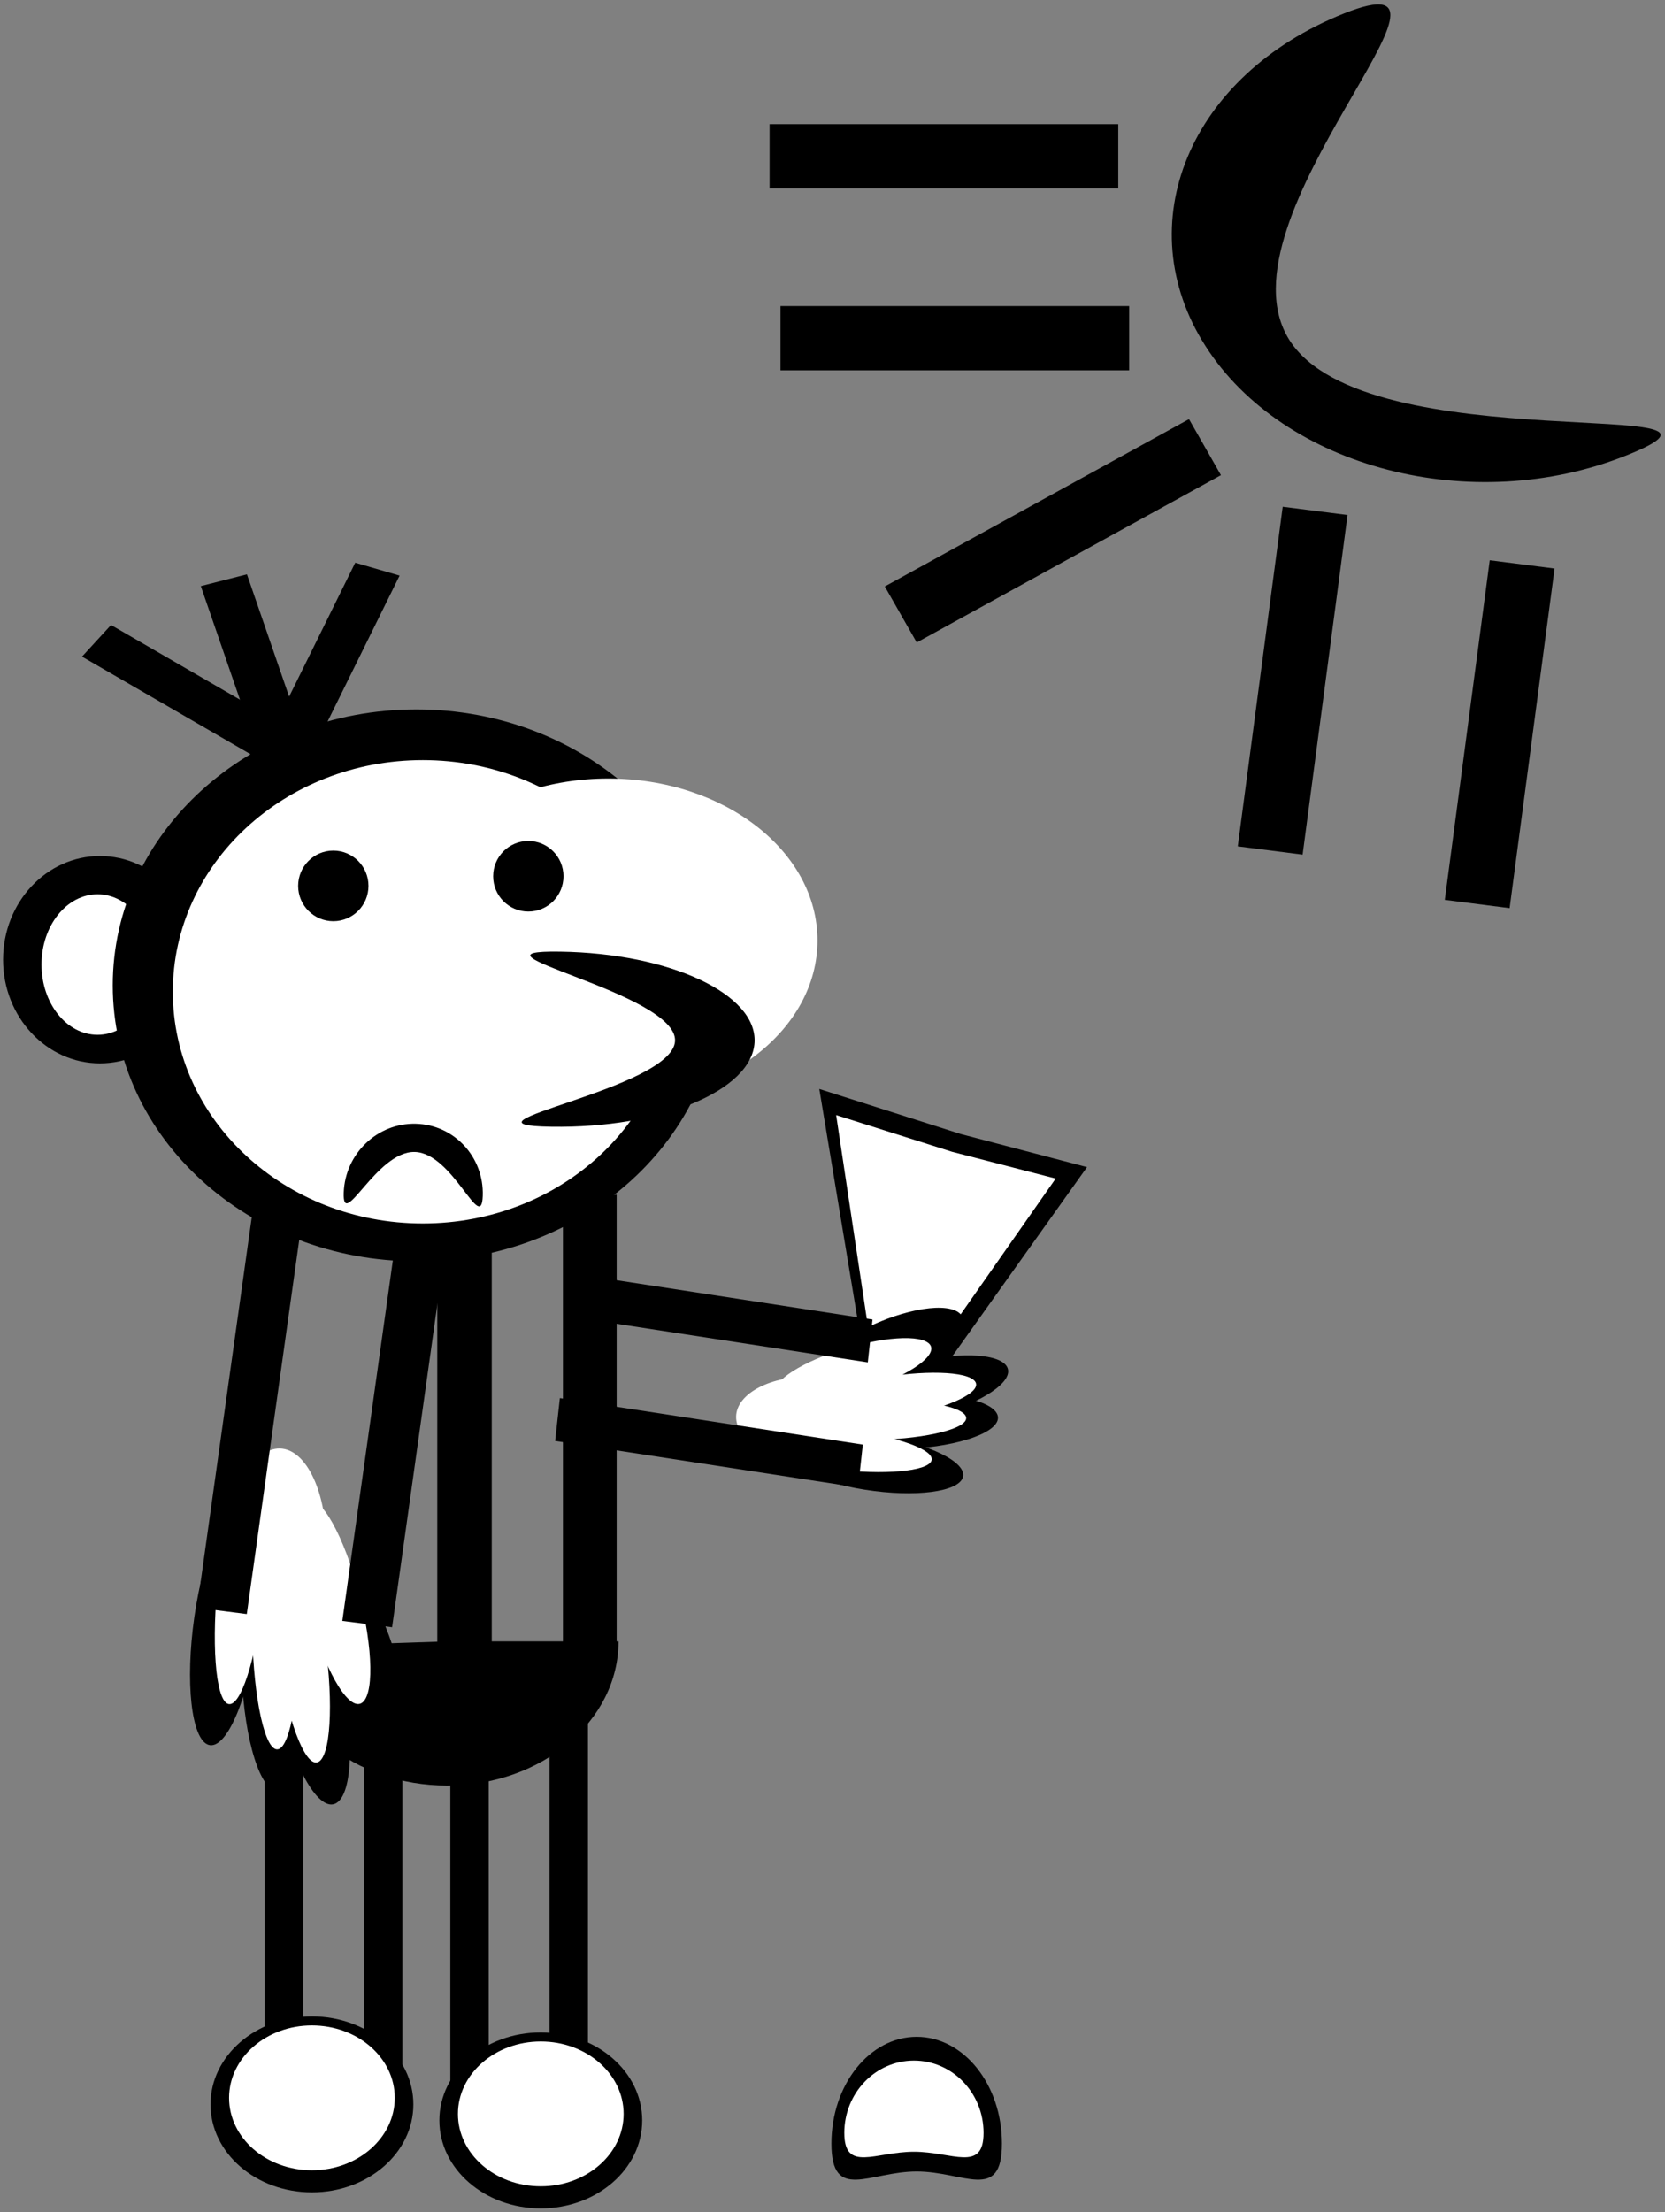 <svg xmlns="http://www.w3.org/2000/svg" viewBox="0 0 390.88 519.14"><rect x="0" y="0" width="390.88" height="519.14" fill="#808080" stroke="none"/><g color="#000"><path d="M46.206 225.21c0 13.438-10.183 24.33-22.743 24.33S.719 238.649.719 225.21s10.183-24.329 22.744-24.329 22.743 10.893 22.743 24.33z"/><path d="M36.049 226.352c0 9.104-5.889 16.484-13.153 16.484s-13.153-7.38-13.153-16.484c0-9.103 5.889-16.484 13.153-16.484s13.153 7.38 13.153 16.484z" fill="#fff"/><path d="M169.057 231.236c0 35.761-31.92 64.754-71.294 64.754-39.375 0-71.293-28.99-71.293-64.754 0-35.762 31.92-64.754 71.293-64.754 39.376 0 71.294 28.99 71.294 64.754z"/><path d="M157.958 232.742c0 30.028-26.279 54.373-58.695 54.373-32.417 0-58.695-24.343-58.695-54.373 0-30.028 26.28-54.372 58.695-54.372 32.418 0 58.695 24.343 58.695 54.372z" fill="#fff"/><path d="M191.915 220.693c0 20.983-21.994 37.993-49.124 37.993-27.131 0-49.124-17.01-49.124-37.993 0-20.982 21.994-37.993 49.124-37.993 27.132 0 49.124 17.01 49.124 37.993z" fill="#fff"/><path d="M129.42 264.409c-25.773-.401 28.472-8.763 29.054-20.11.583-11.346-52.717-21.38-26.945-20.979 25.773.4 46.194 9.923 45.612 21.27-.582 11.346-21.948 20.22-47.72 19.819zM113.33 280.637c-.32 9.143-6.961-10.101-15.973-10.308-9.012-.207-16.981 18.703-16.663 9.56.318-9.144 7.882-16.389 16.894-16.182s16.06 7.786 15.742 16.93zM86.505 207.893c0 4.574-3.696 8.282-8.255 8.282-4.559 0-8.255-3.708-8.255-8.282s3.696-8.282 8.255-8.282c4.56 0 8.255 3.708 8.255 8.282zM132.285 205.634c0 4.574-3.696 8.282-8.255 8.282-4.56 0-8.256-3.708-8.256-8.282s3.696-8.282 8.256-8.282c4.559 0 8.255 3.708 8.255 8.282zM47.141 137.539l10.832-2.763 15.128 43.848-10.832 2.763z"/><path d="M83.397 132.045l10.413 3.029-21.426 43.39-10.413-3.029z"/><path d="M26.06 146.667l-6.809 7.421 45.479 26.327 6.808-7.422zM145.204 385.181c0 18.686-18.017 33.834-40.244 33.834-21.617 0-39.372-14.358-40.213-32.518l40.213-1.316z"/><path d="M62.16 395.198h9.01v90.23h-9.01zM85.458 401.316h9.01v90.23h-9.01z"/><path d="M97.04 493.836c0 11.402-10.66 20.646-23.81 20.646s-23.81-9.244-23.81-20.646 10.66-20.645 23.81-20.645 23.81 9.243 23.81 20.645z"/><path d="M92.681 492.305c0 9.387-8.709 16.996-19.451 16.996s-19.452-7.61-19.452-16.996 8.709-16.995 19.452-16.995 19.451 7.609 19.451 16.995z" fill="#fff"/><g><path d="M60.272 383.912c-2.2 15.352-7.261 26.793-11.305 25.553s-5.54-14.69-3.34-30.041 7.262-26.793 11.306-25.554 5.54 14.69 3.34 30.042z"/><path d="M71.723 391.025c.638 15.59-2.196 28.68-6.331 29.238s-8.005-11.628-8.643-27.217 2.196-28.68 6.331-29.238 8.005 11.628 8.643 27.217z"/><path d="M79.844 392.527c3.41 14.602 3.011 28.306-.89 30.607s-9.828-7.67-13.238-22.273-3.011-28.306.89-30.607 9.828 7.67 13.238 22.273z"/><path d="M89.386 379.056c5.674 12.745 7.492 26.088 4.06 29.803s-10.813-3.605-16.487-16.35-7.492-26.087-4.06-29.802 10.813 3.605 16.487 16.35z"/><path d="M80.554 373.434c-.339 12.907-7.702 23.19-16.447 22.968s-15.56-10.863-15.221-23.769c.339-12.907 7.702-23.19 16.447-22.969s15.56 10.864 15.22 23.77z"/><g fill="#fff"><path d="M61.824 374.195c-1.703 15.364-5.447 26.838-8.364 25.627s-3.9-14.648-2.197-30.012 5.447-26.84 8.363-25.628 3.9 14.648 2.198 30.013z"/><path d="M70.055 381.226c.348 15.582-1.797 28.69-4.792 29.277s-5.706-11.57-6.054-27.151 1.796-28.69 4.791-29.277 5.706 11.57 6.055 27.151z"/><path d="M75.918 382.671c2.36 14.576 1.973 28.28-.866 30.608s-7.053-7.6-9.414-22.177-1.973-28.28.866-30.607 7.053 7.6 9.414 22.176z"/><path d="M82.917 369.136c4.012 12.703 5.23 26.03 2.721 29.77s-7.795-3.53-11.807-16.232-5.23-26.03-2.72-29.77 7.795 3.53 11.806 16.232z"/><path d="M76.57 363.576c-.339 12.907-5.74 23.24-12.063 23.08s-11.176-10.753-10.838-23.659c.339-12.906 5.74-23.239 12.063-23.079s11.176 10.752 10.838 23.658z"/></g><path d="M59.282 284.356l11.684 1.49-13.028 92.93-11.683-1.49zM93.394 287.451l11.683 1.49-13.027 92.93-11.683-1.489z"/></g><g><path d="M225.572 266.129l29.617 7.762-48.494 68.042-14.356-86.384 33.233 10.58z"/><path d="M223.54 270.298l24.295 6.276-40.581 57.953-10.958-72.85 27.243 8.622z" fill="#fff"/></g><g><path d="M206.48 336.982c11.75 1.844 20.515 6.164 19.578 9.647s-11.222 4.812-22.971 2.967-20.515-6.163-19.578-9.647 11.222-4.812 22.971-2.967z"/><path d="M211.89 327.108c11.924-.598 21.945 1.8 22.383 5.355s-8.873 6.923-20.796 7.522-21.944-1.8-22.382-5.356 8.873-6.923 20.796-7.521z"/><path d="M213.018 320.116c11.16-2.98 21.644-2.68 23.415.67s-5.841 8.48-17.002 11.459-21.644 2.68-23.415-.67 5.841-8.48 17.002-11.459z"/><path d="M202.688 311.949c9.733-4.922 19.935-6.528 22.787-3.587s-2.73 9.314-12.463 14.236-19.935 6.528-22.786 3.587 2.728-9.314 12.462-14.236z"/><path d="M198.41 319.565c9.875.25 17.76 6.554 17.615 14.078s-8.268 13.422-18.142 13.17c-9.874-.25-17.76-6.553-17.613-14.078s8.267-13.42 18.14-13.17z"/><g fill="#fff"><path d="M199.043 335.678c11.758 1.416 20.545 4.602 19.626 7.115s-11.194 3.402-22.952 1.985-20.545-4.602-19.626-7.115 11.194-3.402 22.952-1.985z"/><path d="M204.4 328.574c11.918-.349 21.95 1.456 22.407 4.03s-8.834 4.946-20.752 5.295-21.951-1.456-22.408-4.031 8.835-4.945 20.753-5.294z"/><path d="M205.49 323.525c11.143-2.077 21.626-1.786 23.415.649s-5.795 6.092-16.939 8.169-21.627 1.786-23.415-.65 5.795-6.091 16.938-8.168z"/><path d="M195.117 317.545c9.706-3.491 19.898-4.581 22.764-2.434s-2.678 6.718-12.384 10.21-19.898 4.58-22.764 2.434 2.678-6.719 12.384-10.21z"/><path d="M190.881 323.024c9.874.25 17.792 4.865 17.687 10.306s-8.195 9.65-18.068 9.399c-9.874-.251-17.792-4.865-17.687-10.307s8.195-9.65 18.068-9.398z"/></g><path d="M130.328 338.146l1.108-10.057 71.122 10.917-1.108 10.057zM132.605 308.788l1.108-10.057 71.121 10.917-1.108 10.056z"/></g><path d="M132.154 280.373h12.611v107.824h-12.611zM102.654 291.59h12.79v95.438h-12.79z"/><g><path d="M138.024 398.96h-9.009v90.23h9.01zM114.727 405.078h-9.01v90.23h9.01z"/><path d="M103.145 497.599c0 11.402 10.66 20.645 23.81 20.645s23.81-9.243 23.81-20.645-10.66-20.646-23.81-20.646-23.81 9.243-23.81 20.646z"/><path d="M107.504 496.068c0 9.386 8.708 16.995 19.451 16.995s19.451-7.61 19.451-16.995-8.708-16.996-19.45-16.996-19.452 7.61-19.452 16.996z" fill="#fff"/></g><g><path d="M235.216 503.04c0 13.841-8.96 6.538-20.015 6.538s-20.016 7.303-20.016-6.538 8.961-25.061 20.016-25.061 20.015 11.22 20.015 25.061z"/><path d="M230.902 500.523c0 9.371-7.32 4.426-16.348 4.426-9.028 0-16.347 4.946-16.347-4.426 0-9.373 7.32-16.97 16.347-16.97 9.03 0 16.348 7.598 16.348 16.97z" fill="#fff"/></g><path d="M302.735 79.853c18.315 28.638 115.333 12.556 79.08 27.023-36.256 14.466-80.493 2.978-98.805-25.66-18.314-28.638-3.77-63.581 32.486-78.048s-31.072 48.046-12.758 76.685zM180.67 29.132h81.857v15.07H180.67zM183.23 71.827h81.857v15.07h-81.856zM207.715 137.622l71.423-39.264 7.498 13.148-71.423 39.265zM290.58 198.615l10.55-79.7 15.22 1.942-10.549 79.7zM339.184 211.173l10.55-79.7 15.22 1.942-10.55 79.7z"/></g></svg>